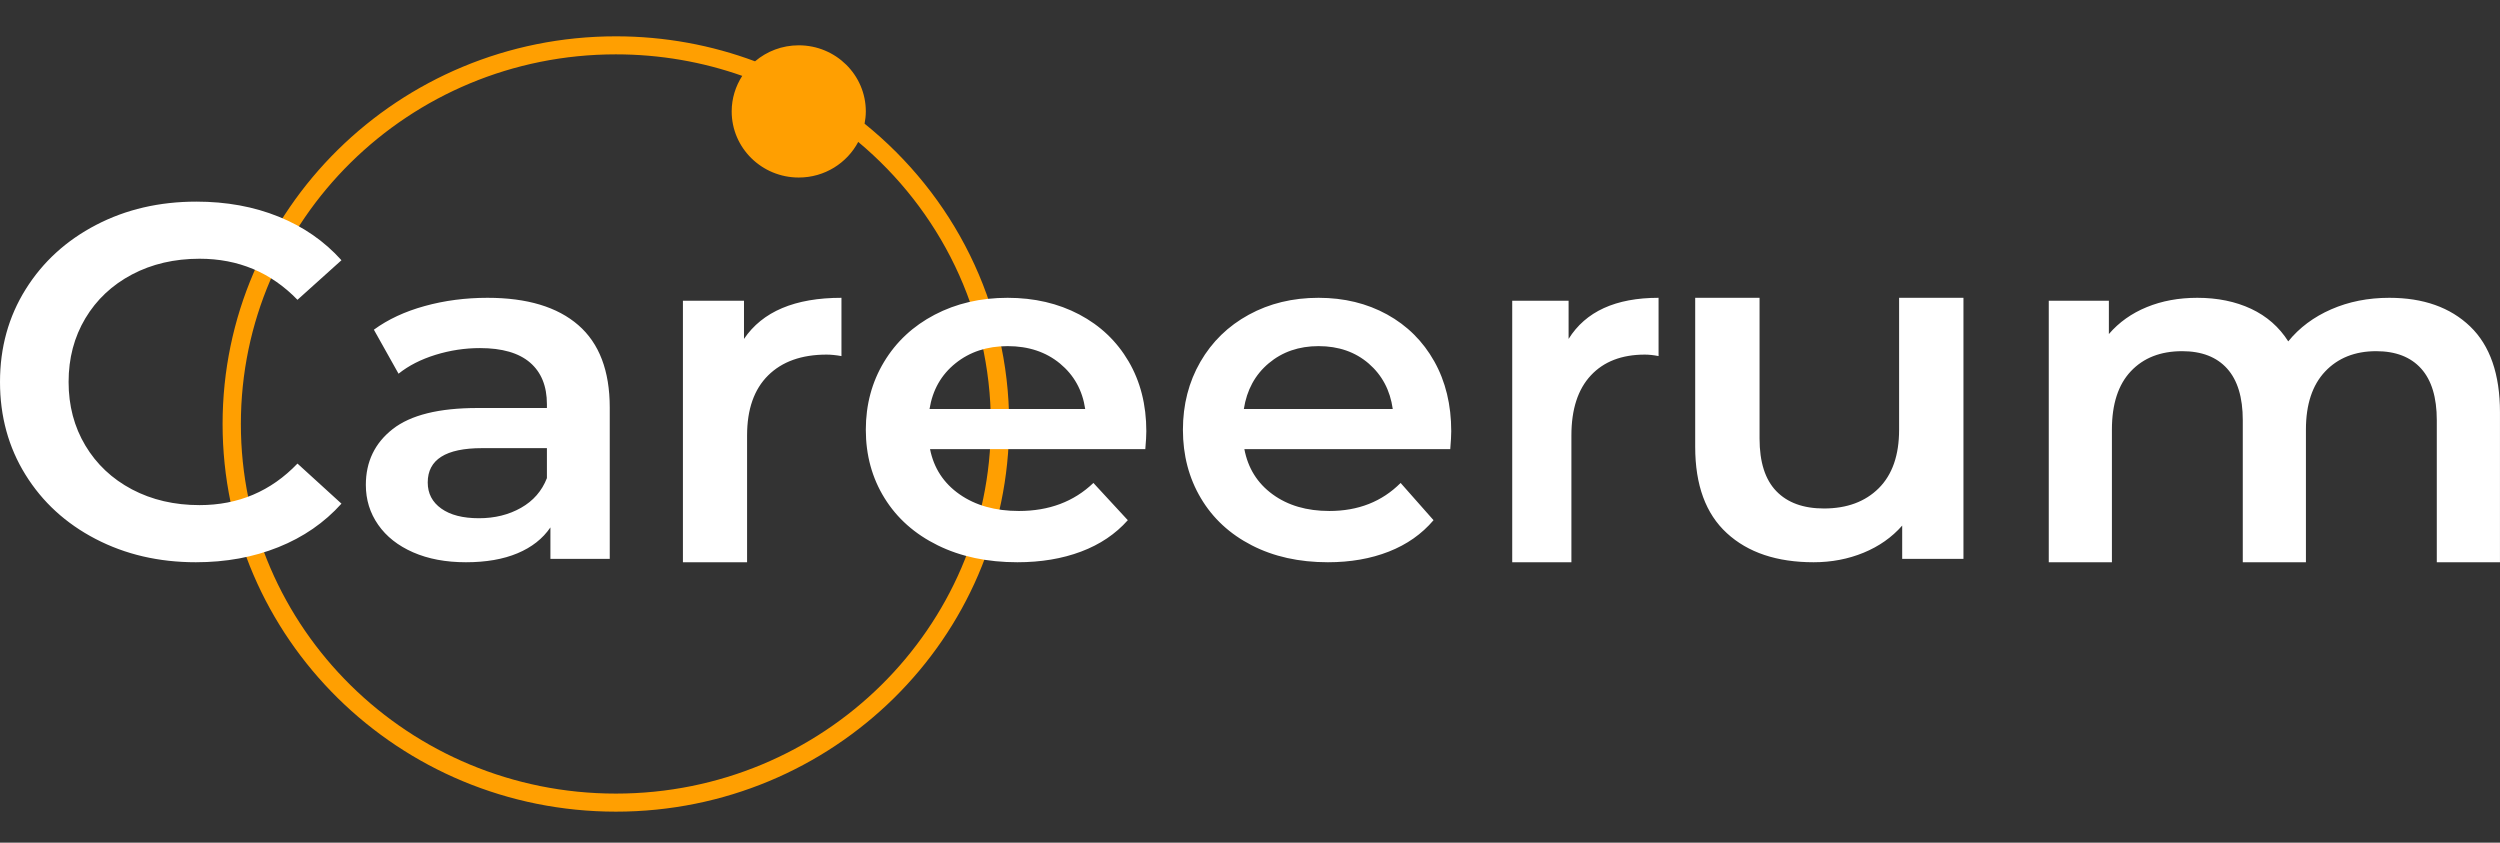 <svg width="89" height="30" viewBox="0 0 89 30" fill="none" xmlns="http://www.w3.org/2000/svg">
<rect x="0" y="0" width="89" height="30" fill="#333333" stroke="none"/>
<path d="M21.925 1.293C23.669 1.293 25.339 1.608 26.879 2.183C27.297 1.828 27.841 1.613 28.436 1.613C29.755 1.614 30.823 2.667 30.823 3.967C30.823 4.116 30.806 4.262 30.779 4.403C33.921 6.934 35.926 10.783 35.926 15.094C35.926 22.716 29.657 28.895 21.925 28.895C14.192 28.894 7.924 22.715 7.924 15.094C7.924 7.472 14.192 1.293 21.925 1.293ZM21.925 1.935C14.552 1.935 8.575 7.826 8.575 15.094C8.575 22.361 14.552 28.252 21.925 28.252C29.298 28.252 35.275 22.361 35.275 15.094C35.275 11.069 33.441 7.465 30.553 5.052C30.155 5.805 29.357 6.32 28.436 6.32C27.117 6.32 26.048 5.266 26.048 3.967C26.048 3.501 26.187 3.067 26.424 2.701C25.018 2.205 23.503 1.935 21.925 1.935Z" fill="#FF9F01"/>
<path d="M6.992 7.178C8.061 7.178 9.036 7.356 9.919 7.713C10.801 8.069 11.547 8.586 12.156 9.264L10.59 10.673C9.645 9.698 8.483 9.211 7.104 9.211C6.209 9.211 5.407 9.398 4.698 9.772C3.99 10.147 3.437 10.666 3.039 11.332C2.641 11.998 2.442 12.753 2.442 13.597C2.442 14.441 2.641 15.196 3.039 15.861C3.437 16.527 3.99 17.047 4.698 17.422C5.407 17.796 6.209 17.982 7.104 17.982C8.483 17.982 9.645 17.49 10.59 16.503L12.156 17.93C11.547 18.607 10.798 19.124 9.909 19.48C9.02 19.837 8.042 20.016 6.973 20.016C5.655 20.016 4.465 19.739 3.402 19.186C2.34 18.634 1.507 17.87 0.904 16.895C0.301 15.921 0 14.821 0 13.597C2.45689e-05 12.372 0.305 11.272 0.914 10.298C1.523 9.323 2.359 8.56 3.422 8.007C4.484 7.454 5.674 7.178 6.992 7.178ZM17.356 10.602C18.764 10.602 19.842 10.926 20.588 11.574C21.334 12.222 21.707 13.201 21.707 14.509V19.895H19.595V18.776C19.32 19.178 18.929 19.485 18.422 19.697C17.914 19.91 17.303 20.016 16.587 20.016C15.871 20.016 15.244 19.898 14.707 19.663C14.17 19.428 13.755 19.101 13.463 18.682C13.17 18.263 13.024 17.79 13.024 17.263C13.024 16.437 13.343 15.773 13.981 15.274C14.62 14.775 15.626 14.525 16.999 14.525H19.47V14.388C19.47 13.746 19.269 13.252 18.87 12.908C18.47 12.564 17.875 12.392 17.088 12.392C16.551 12.392 16.023 12.472 15.504 12.632C14.985 12.793 14.546 13.017 14.188 13.304L13.31 11.737C13.812 11.37 14.415 11.089 15.119 10.895C15.823 10.7 16.569 10.602 17.356 10.602ZM29.956 12.677C29.762 12.642 29.585 12.624 29.427 12.624C28.538 12.624 27.844 12.871 27.345 13.365C26.846 13.859 26.596 14.571 26.596 15.5V20.016H24.312V10.706H26.486V12.066C27.144 11.09 28.3 10.602 29.956 10.602V12.677ZM35.871 10.602C36.822 10.602 37.672 10.8 38.422 11.195C39.172 11.591 39.757 12.148 40.178 12.865C40.598 13.582 40.809 14.411 40.809 15.352C40.809 15.501 40.797 15.713 40.773 15.988H33.109C33.244 16.665 33.594 17.202 34.161 17.598C34.728 17.994 35.432 18.191 36.273 18.191C37.346 18.191 38.23 17.859 38.925 17.193L40.15 18.519C39.712 19.012 39.157 19.385 38.486 19.637C37.816 19.889 37.06 20.016 36.219 20.016C35.146 20.016 34.2 19.816 33.384 19.414C32.567 19.012 31.936 18.453 31.491 17.735C31.046 17.018 30.823 16.206 30.823 15.3C30.823 14.405 31.04 13.599 31.473 12.882C31.905 12.165 32.506 11.606 33.274 11.204C34.042 10.802 34.908 10.602 35.871 10.602ZM46.94 10.602C47.85 10.602 48.663 10.8 49.381 11.195C50.098 11.591 50.658 12.148 51.06 12.864C51.463 13.582 51.664 14.411 51.664 15.352C51.664 15.501 51.652 15.713 51.629 15.988H44.299C44.427 16.665 44.762 17.202 45.305 17.598C45.847 17.994 46.521 18.191 47.325 18.191C48.352 18.191 49.197 17.859 49.862 17.193L51.034 18.519C50.615 19.012 50.084 19.385 49.442 19.637C48.801 19.889 48.078 20.016 47.273 20.016C46.247 20.016 45.343 19.815 44.562 19.413C43.78 19.011 43.177 18.453 42.751 17.735C42.325 17.018 42.112 16.206 42.112 15.3C42.112 14.405 42.319 13.599 42.733 12.882C43.147 12.165 43.722 11.606 44.457 11.204C45.192 10.802 46.019 10.602 46.94 10.602ZM59.045 12.676C58.865 12.641 58.702 12.624 58.556 12.624C57.735 12.624 57.094 12.871 56.634 13.365C56.173 13.859 55.942 14.571 55.942 15.5V20.016H53.835V10.706H55.842V12.066C56.449 11.09 57.516 10.602 59.045 10.602V12.676ZM62.64 15.613C62.64 16.449 62.839 17.073 63.236 17.484C63.633 17.896 64.199 18.102 64.932 18.102C65.75 18.102 66.401 17.861 66.884 17.38C67.367 16.898 67.608 16.205 67.608 15.3V10.602H69.899V19.895H67.718V18.711C67.351 19.129 66.893 19.451 66.343 19.677C65.793 19.903 65.201 20.016 64.565 20.016C63.257 20.016 62.227 19.671 61.476 18.98C60.724 18.291 60.349 17.267 60.349 15.909V10.602H62.64V15.613ZM85.06 10.602C86.27 10.602 87.23 10.942 87.938 11.622C88.645 12.302 88.999 13.322 88.999 14.682V20.016H86.75V14.96C86.75 14.147 86.564 13.534 86.192 13.121C85.821 12.709 85.287 12.502 84.592 12.502C83.836 12.502 83.23 12.744 82.774 13.226C82.319 13.708 82.091 14.397 82.091 15.292V20.016H79.843V14.96C79.843 14.147 79.657 13.534 79.285 13.121C78.914 12.709 78.38 12.502 77.685 12.502C76.917 12.502 76.308 12.74 75.858 13.217C75.409 13.693 75.184 14.385 75.184 15.292V20.016H72.936V10.706H75.076V11.892C75.436 11.473 75.886 11.154 76.426 10.933C76.965 10.712 77.564 10.602 78.224 10.602C78.943 10.602 79.582 10.733 80.14 10.994C80.697 11.256 81.138 11.642 81.462 12.153C81.858 11.665 82.367 11.285 82.991 11.012C83.615 10.739 84.304 10.602 85.06 10.602ZM17.16 15.954C15.871 15.954 15.227 16.361 15.227 17.176C15.227 17.566 15.388 17.876 15.71 18.105C16.032 18.335 16.479 18.449 17.052 18.449C17.613 18.449 18.111 18.326 18.547 18.079C18.983 17.833 19.291 17.48 19.47 17.021V15.954H17.16ZM35.871 12.322C35.14 12.322 34.52 12.527 34.015 12.934C33.508 13.341 33.201 13.883 33.091 14.56H38.633C38.535 13.895 38.236 13.356 37.736 12.942C37.236 12.53 36.615 12.322 35.871 12.322ZM46.94 12.322C46.241 12.322 45.649 12.527 45.165 12.934C44.681 13.341 44.386 13.883 44.281 14.56H49.582C49.489 13.895 49.203 13.355 48.725 12.941C48.246 12.529 47.652 12.322 46.94 12.322Z" fill="white"/>
</svg>
